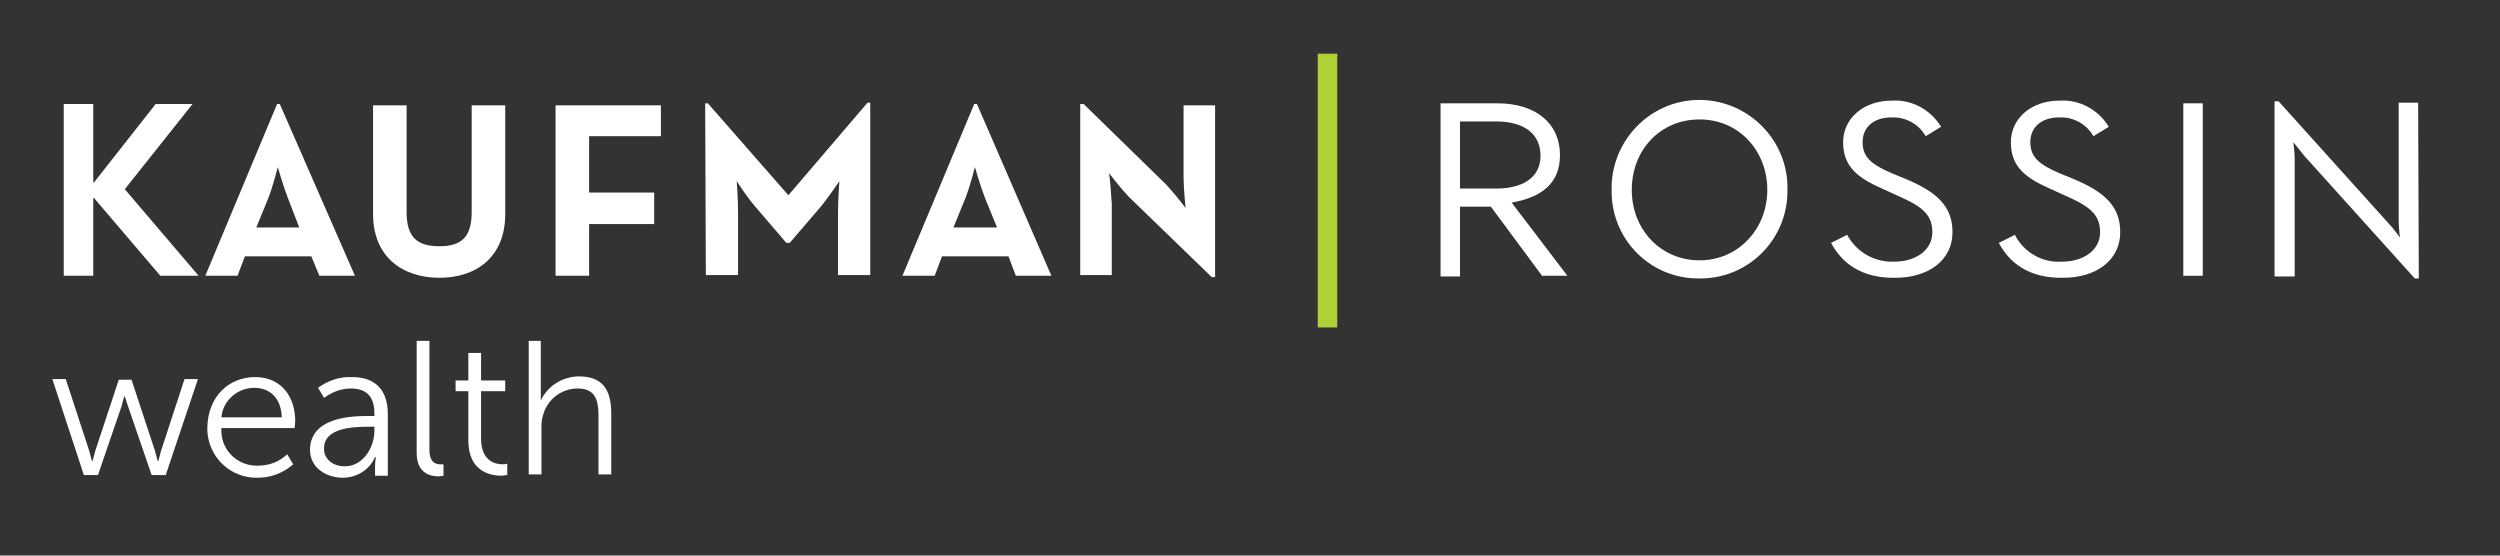 <?xml version="1.0" encoding="utf-8"?>
<!-- Generator: Adobe Illustrator 26.0.2, SVG Export Plug-In . SVG Version: 6.00 Build 0)  -->
<svg version="1.1" id="Layer_1" xmlns="http://www.w3.org/2000/svg" xmlns:xlink="http://www.w3.org/1999/xlink" x="0px" y="0px"
	 viewBox="0 0 372.6 82.8" style="enable-background:new 0 0 372.6 82.8;" xml:space="preserve">
<rect x="0" y="0" width="372.6" height="82.8" fill="#333333" stroke="none"/>
<style type="text/css">
	.st0{fill:#FFFFFF;}
	.st1{fill:#AED136;}
</style>
<path class="st0" d="M253.3,41.5c-7.1,0.1-12.9-5.5-13.1-12.6c0-0.2,0-0.3,0-0.5c-0.2-7.2,5.5-13.3,12.7-13.5
	c7.2-0.2,13.3,5.5,13.5,12.7c0,0.2,0,0.5,0,0.7c0.1,7.2-5.6,13.1-12.8,13.2C253.6,41.5,253.4,41.5,253.3,41.5z M253.3,17.8
	c-5.9,0-10.1,4.6-10.1,10.5s4.3,10.5,10.1,10.5s10.1-4.7,10.1-10.5S259.2,17.8,253.3,17.8z"/>
<path class="st0" d="M229.9,41.2l-7.7-10.4h-4.6v10.4h-2.9V15.4h8.5c5.7,0,9.3,3,9.3,7.7c0,4.3-2.8,6.3-7.2,7.1l8.3,10.9H229.9z
	 M223,18.1h-5.4v10h5.4c3.9,0,6.6-1.6,6.6-4.9C229.6,20,227.2,18.1,223,18.1z"/>
<path class="st0" d="M9.5,41.1V15.5h4.4v11.7H14l9.2-11.7h5.5L18.6,28.2l11,12.9h-5.7L14,29.5h-0.1v11.6H9.5z"/>
<path class="st0" d="M41.3,15.5h0.4l11.2,25.6h-5.3l-1.2-2.9h-9.9l-1.1,2.9h-4.8L41.3,15.5z M44.6,33.9l-1.7-4.4
	c-0.7-1.8-1.5-4.6-1.5-4.6s-0.7,2.8-1.4,4.6l-1.8,4.4H44.6z"/>
<path class="st0" d="M55.6,31.9V15.7h5v15.9c0,3.7,1.5,5.1,4.9,5.1c3.3,0,4.8-1.4,4.8-5.1V15.7h5v16.2c0,6.4-4.3,9.5-9.8,9.5
	S55.6,38.3,55.6,31.9z"/>
<path class="st0" d="M82.8,15.7h15.7v4.6H87.8v8.4h9.7v4.7h-9.7v7.7h-5L82.8,15.7z"/>
<path class="st0" d="M105.1,15.4h0.4l12,13.7l11.8-13.8h0.4v25.7h-4.8v-9.5c0-1.7,0.2-4.5,0.2-4.5s-1.5,2.2-2.6,3.6l-4.8,5.6h-0.5
	l-4.8-5.6c-1.2-1.4-2.6-3.6-2.6-3.6s0.2,2.7,0.2,4.5v9.5h-4.8L105.1,15.4z"/>
<path class="st0" d="M145.2,15.5h0.4l11.1,25.6h-5.3l-1.1-2.9h-9.9l-1.1,2.9h-4.8L145.2,15.5z M148.6,33.9l-1.8-4.4
	c-0.7-1.8-1.5-4.6-1.5-4.6s-0.7,2.8-1.4,4.6l-1.8,4.4H148.6z"/>
<path class="st0" d="M168.2,29.3c-1-1.1-2-2.3-2.9-3.5c0.2,1.5,0.3,3.1,0.4,4.6v10.6H161V15.5h0.5l12.3,12c1,1.1,2,2.3,2.9,3.5
	c0,0-0.3-2.9-0.3-4.6V15.7h4.7v25.6h-0.5L168.2,29.3z"/>
<path class="st0" d="M272.9,36.2l2.4-1.2c1.4,2.6,4.1,4.1,7,4c3.2,0,5.7-1.7,5.7-4.4s-1.7-3.9-5.1-5.4l-2.2-1c-3.9-1.7-6-3.4-6-7
	s3.1-6.2,7.2-6.2c3-0.2,5.8,1.3,7.4,3.9l-2.3,1.4c-1-1.8-3-2.9-5.1-2.8c-2.7,0-4.3,1.5-4.3,3.7s1.3,3.3,4.3,4.6l2.2,0.9
	c4.5,1.9,6.9,4,6.9,7.9c0,4.2-3.6,6.8-8.5,6.8C277.2,41.5,274.4,39,272.9,36.2z"/>
<path class="st0" d="M297.9,36.2l2.4-1.2c1.3,2.6,4.1,4.2,7,4c3.2,0,5.7-1.7,5.7-4.4s-1.7-3.9-5.1-5.4l-2.2-1c-3.9-1.7-6-3.4-6-7
	s3.1-6.2,7.2-6.2c3-0.2,5.8,1.3,7.4,3.9l-2.3,1.4c-1-1.8-3-2.9-5.1-2.8c-2.7,0-4.3,1.5-4.3,3.7s1.3,3.3,4.3,4.6l2.2,0.9
	c4.5,1.9,6.9,4,6.9,7.9c0,4.2-3.6,6.8-8.5,6.8C302.2,41.5,299.4,39,297.9,36.2z"/>
<path class="st0" d="M325.4,15.4h2.9v25.7h-2.9V15.4z"/>
<path class="st0" d="M360.5,41.5h-0.6l0,0l-16.4-18.2c-0.5-0.6-1.3-1.6-1.7-2.1c0.1,0.8,0.2,1.7,0.2,2.5v17.5H339V15.1h0.6l0,0
	L356,33.3c0.6,0.6,1.3,1.6,1.7,2.1c-0.1-0.6-0.2-1.8-0.2-2.6V15.3h2.9L360.5,41.5z"/>
<rect x="196.4" y="8" class="st1" width="2.9" height="40.8"/>
<path class="st0" d="M7.8,56.5h2l3.5,10.7c0.2,0.7,0.4,1.5,0.4,1.5h0.1c0,0,0.2-0.8,0.4-1.5l3.5-10.6h1.9l3.5,10.6
	c0.2,0.7,0.4,1.5,0.4,1.5h0.1c0,0,0.2-0.8,0.4-1.5l3.5-10.7h2l-4.8,14.3h-2.1l-3.5-10.2c-0.2-0.5-0.3-1-0.5-1.5h-0.1
	c0,0-0.2,0.8-0.4,1.5l-3.5,10.2h-2.1L7.8,56.5z"/>
<path class="st0" d="M38,56.2c4,0,6,3,6,6.6c0,0.3-0.1,1-0.1,1H33c-0.2,3,2.1,5.5,5.1,5.6c0.1,0,0.3,0,0.4,0c1.6,0,3.2-0.6,4.3-1.7
	l0.9,1.5c-1.5,1.3-3.3,2-5.3,2c-4,0.1-7.3-3-7.5-7c0-0.2,0-0.4,0-0.5C31,59,34.2,56.2,38,56.2z M42,62.2c-0.1-3-1.9-4.4-4.1-4.4
	c-2.5,0-4.7,1.9-4.9,4.4H42z"/>
<path class="st0" d="M55,62h0.8v-0.4c0-2.8-1.5-3.7-3.5-3.7c-1.4,0-2.8,0.5-4,1.4l-0.9-1.5c1.5-1.1,3.3-1.7,5.1-1.6
	c3.4,0,5.3,1.9,5.3,5.5v9.2h-1.9v-1.6c0-0.4,0.1-0.8,0.1-1.2h-0.1c-0.8,1.9-2.7,3.1-4.8,3.1c-2.4,0-4.9-1.4-4.9-4.2
	C46.3,62.1,52.5,62,55,62z M51.4,69.5c2.7,0,4.4-2.8,4.4-5.3v-0.6H55c-2.2,0-6.7,0.1-6.7,3.2C48.2,68.1,49.3,69.5,51.4,69.5z"/>
<path class="st0" d="M62.1,50.8H64V67c0,1.9,0.9,2.2,1.6,2.2c0.2,0,0.3,0,0.5,0v1.7c-0.2,0-0.5,0.1-0.7,0.1c-1.2,0-3.3-0.4-3.3-3.5
	L62.1,50.8z"/>
<path class="st0" d="M69.8,58.3h-1.9v-1.6h1.9v-4.1h1.9v4.1h3.6v1.6h-3.6v7.1c0,3.3,2.1,3.8,3.2,3.8c0.2,0,0.4,0,0.7-0.1v1.7
	c-0.3,0-0.6,0.1-0.8,0.1c-1.6,0-5-0.5-5-5.3L69.8,58.3z"/>
<path class="st0" d="M78.7,50.8h1.9v7.7c0,0.7,0,1.2,0,1.2l0,0c1-2.2,3.3-3.6,5.7-3.6c3.5,0,4.8,2,4.8,5.5v9.1h-1.9v-8.6
	c0-2.2-0.3-4.2-3.1-4.2c-2.5,0-4.6,1.7-5.2,4.1c-0.2,0.6-0.2,1.3-0.2,1.9v6.8h-1.9V50.8z"/>
</svg>
